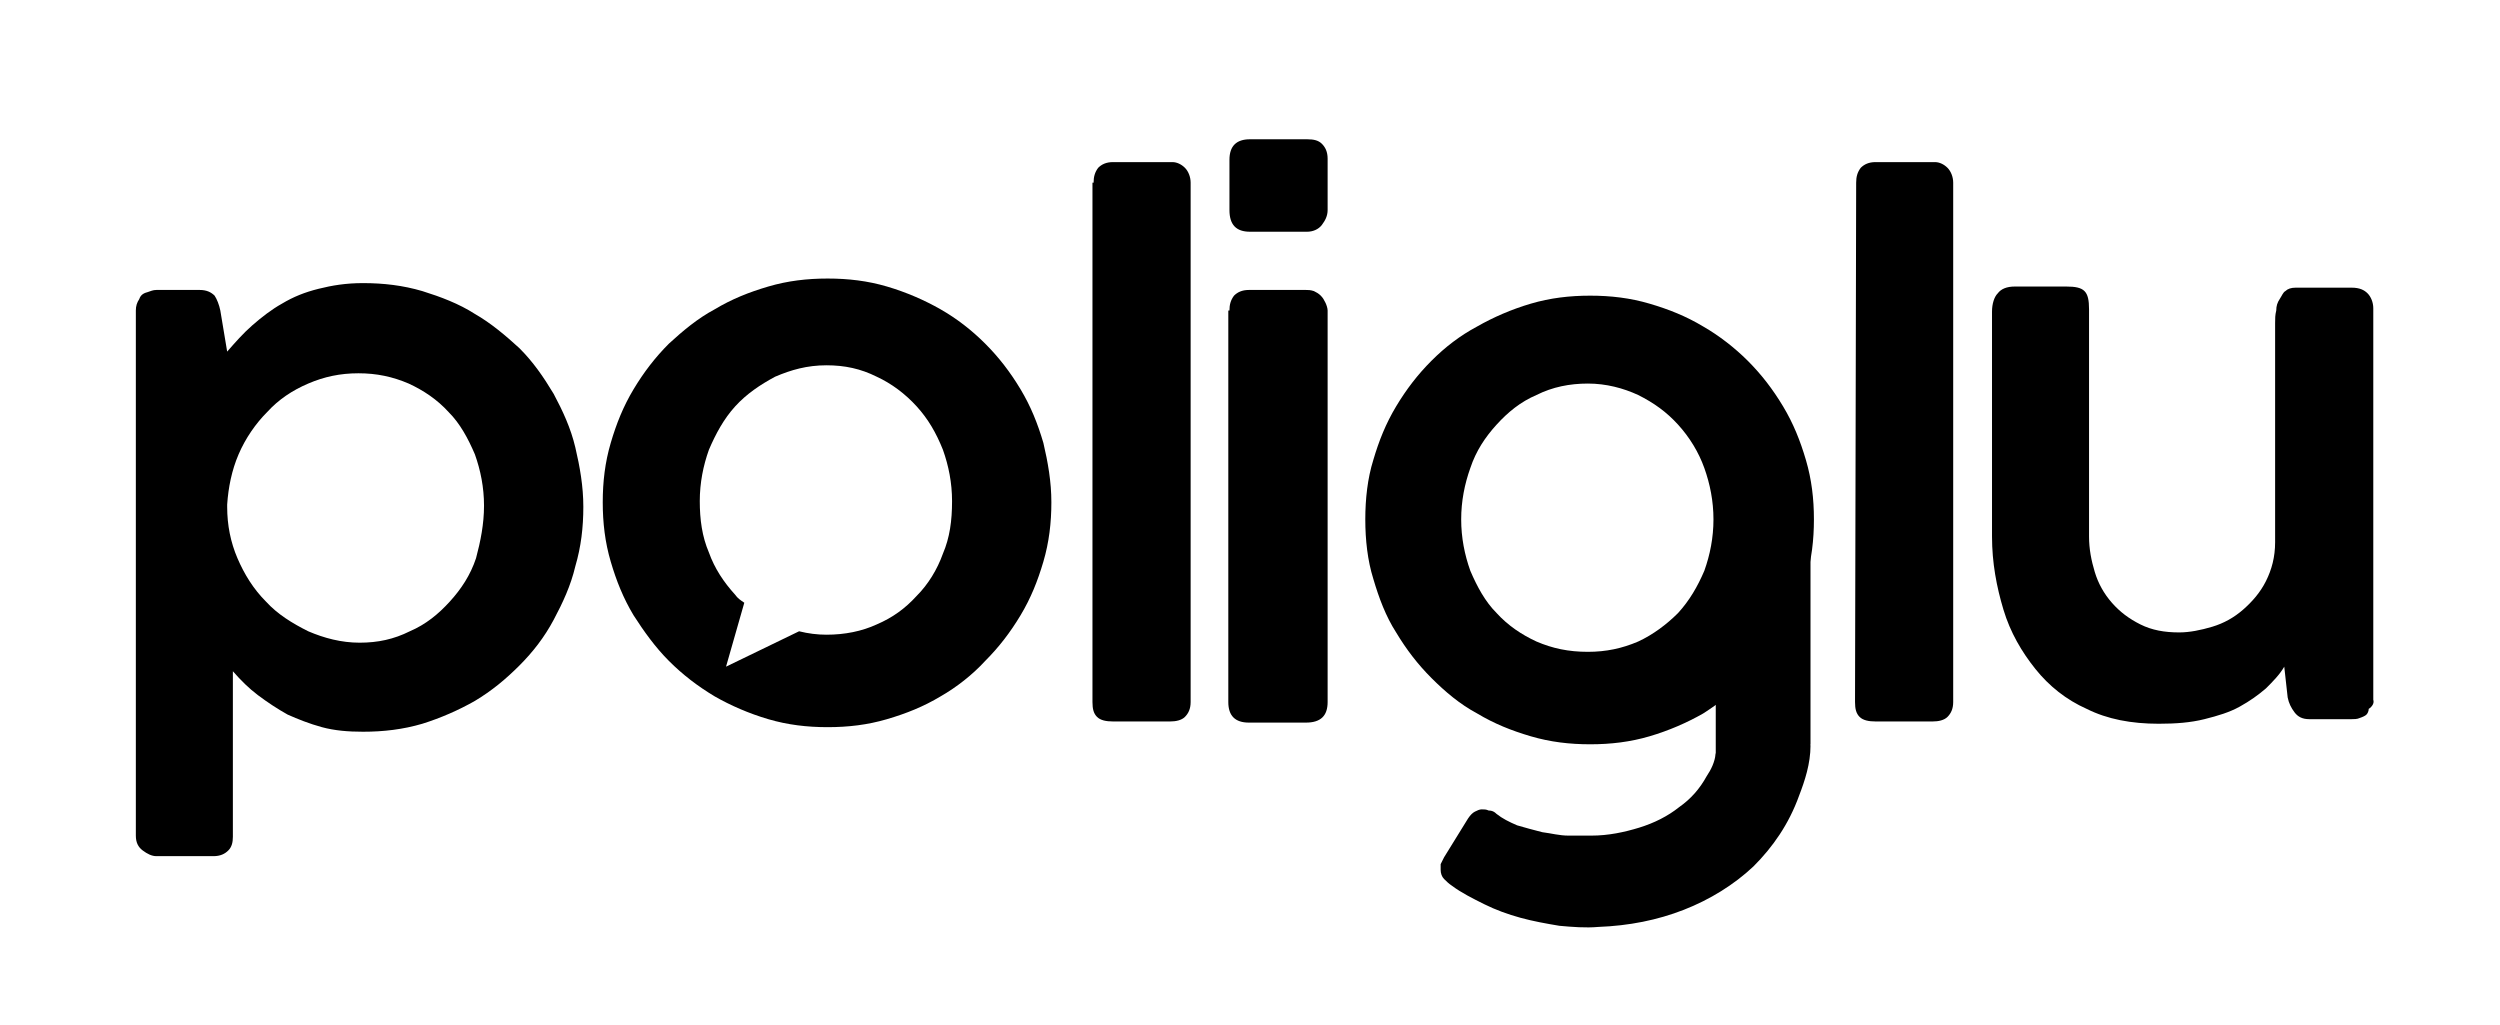 <?xml version="1.0" encoding="utf-8"?>
<!-- Generator: Adobe Illustrator 25.0.0, SVG Export Plug-In . SVG Version: 6.00 Build 0)  -->
<svg version="1.1"
	 id="svg2" xmlns:cc="http://creativecommons.org/ns#" xmlns:dc="http://purl.org/dc/elements/1.1/" xmlns:rdf="http://www.w3.org/1999/02/22-rdf-syntax-ns#" xmlns:svg="http://www.w3.org/2000/svg"
	 xmlns="http://www.w3.org/2000/svg" xmlns:xlink="http://www.w3.org/1999/xlink" x="0px" y="0px" viewBox="0 0 219 89.8"
	 style="enable-background:new 0 0 219 89.8;" xml:space="preserve">
<g>
	<path d="M12.9,25.6c0.3-0.1,0.5-0.2,0.8-0.2s0.5,0,0.8,0h3c0.6,0,1,0.2,1.3,0.5c0.2,0.3,0.4,0.8,0.5,1.3l0.6,3.6
		c0.7-0.8,1.4-1.6,2.2-2.3c0.8-0.7,1.7-1.4,2.6-1.9c1-0.6,2-1,3.2-1.3s2.4-0.5,3.9-0.5c1.8,0,3.5,0.2,5.2,0.7c1.6,0.5,3.2,1.1,4.6,2
		c1.4,0.8,2.7,1.9,3.9,3c1.2,1.2,2.1,2.5,3,4c0.8,1.5,1.5,3,1.9,4.7s0.7,3.4,0.7,5.2s-0.2,3.5-0.7,5.2c-0.4,1.7-1.1,3.2-1.9,4.7
		c-0.8,1.5-1.8,2.8-3,4s-2.4,2.2-3.9,3.1c-1.4,0.8-3,1.5-4.6,2c-1.7,0.5-3.4,0.7-5.2,0.7c-1.3,0-2.5-0.1-3.6-0.4
		c-1.1-0.3-2.1-0.7-3-1.1c-0.9-0.5-1.8-1.1-2.6-1.7c-0.8-0.6-1.5-1.3-2.2-2.1v14.5c0,0.5-0.1,0.9-0.4,1.2c-0.3,0.3-0.7,0.5-1.3,0.5
		h-5c-0.4,0-0.8-0.2-1.2-0.5s-0.6-0.7-0.6-1.3v-46c0-0.4,0.1-0.7,0.3-1C12.3,25.9,12.5,25.7,12.9,25.6z M42.4,44.3
		c0-1.6-0.3-3.1-0.8-4.5c-0.6-1.4-1.3-2.7-2.3-3.7c-1-1.1-2.2-1.9-3.5-2.5c-1.4-0.6-2.8-0.9-4.4-0.9s-3,0.3-4.4,0.9
		c-1.4,0.6-2.6,1.4-3.6,2.5c-1,1-1.9,2.3-2.5,3.7s-0.9,2.9-1,4.4v0.2c0,1.6,0.3,3.1,0.9,4.5s1.4,2.7,2.5,3.8c1,1.1,2.3,1.9,3.7,2.6
		c1.4,0.6,2.9,1,4.5,1c1.6,0,3-0.3,4.4-1c1.4-0.6,2.5-1.5,3.5-2.6s1.8-2.3,2.3-3.8C42.1,47.4,42.4,45.9,42.4,44.3z"/>
	<path d="M95.8,16c0-0.5,0.1-0.9,0.4-1.3c0.3-0.3,0.7-0.5,1.3-0.5h5.2c0.4,0,0.8,0.2,1.1,0.5c0.3,0.3,0.5,0.8,0.5,1.3v45.5
		c0,0.6-0.2,1-0.5,1.3s-0.8,0.4-1.3,0.4h-5c-0.6,0-1.1-0.1-1.4-0.4c-0.3-0.3-0.4-0.7-0.4-1.3V16H95.8z"/>
	<path d="M107.7,14c0-1.2,0.6-1.8,1.8-1.8h5c0.6,0,1,0.1,1.3,0.4c0.3,0.3,0.5,0.7,0.5,1.3v4.5c0,0.5-0.2,0.9-0.5,1.3
		s-0.8,0.6-1.3,0.6h-5c-1.2,0-1.8-0.6-1.8-1.9V14z M107.7,27.2c0-0.5,0.1-0.9,0.4-1.3c0.3-0.3,0.7-0.5,1.3-0.5h5
		c0.2,0,0.4,0,0.7,0.1c0.2,0.1,0.4,0.2,0.6,0.4c0.2,0.2,0.3,0.4,0.4,0.6s0.2,0.5,0.2,0.7v34.3c0,1.2-0.6,1.8-1.9,1.8h-5
		c-1.2,0-1.8-0.6-1.8-1.8V27.2H107.7z"/>
	<path d="M162.6,16c0-0.5,0.1-0.9,0.4-1.3c0.3-0.3,0.7-0.5,1.3-0.5h5.2c0.4,0,0.8,0.2,1.1,0.5s0.5,0.8,0.5,1.3v45.5
		c0,0.6-0.2,1-0.5,1.3s-0.8,0.4-1.3,0.4h-5c-0.6,0-1.1-0.1-1.4-0.4c-0.3-0.3-0.4-0.7-0.4-1.3L162.6,16L162.6,16z"/>
	<path d="M207.5,62.1c0,0.2-0.1,0.4-0.2,0.5c-0.1,0.1-0.3,0.2-0.6,0.3c-0.2,0.1-0.5,0.1-0.7,0.1c-0.3,0-0.5,0-0.7,0h-3
		c-0.6,0-1-0.2-1.3-0.6c-0.3-0.4-0.5-0.8-0.6-1.3l-0.3-2.7c-0.4,0.7-1,1.3-1.6,1.9c-0.7,0.6-1.4,1.1-2.3,1.6
		c-0.9,0.5-1.9,0.8-3.1,1.1s-2.5,0.4-4,0.4c-2.4,0-4.5-0.4-6.3-1.3c-1.8-0.8-3.3-2-4.5-3.5s-2.2-3.2-2.8-5.2s-1-4.1-1-6.4V27.3
		c0-0.7,0.2-1.3,0.5-1.6c0.3-0.4,0.8-0.6,1.5-0.6h4.5c0.8,0,1.3,0.1,1.6,0.4s0.4,0.8,0.4,1.6V47c0,1.1,0.2,2.1,0.5,3.1
		s0.8,1.9,1.5,2.7s1.5,1.4,2.5,1.9s2.1,0.7,3.4,0.7c0.9,0,1.9-0.2,2.9-0.5s1.9-0.8,2.7-1.5s1.5-1.5,2-2.5s0.8-2.1,0.8-3.4V28.3
		c0-0.4,0-0.7,0.1-1.1c0-0.4,0.1-0.7,0.3-1s0.3-0.6,0.5-0.7c0.2-0.2,0.5-0.3,0.9-0.3h4.9c0.7,0,1.1,0.2,1.4,0.5
		c0.3,0.3,0.5,0.8,0.5,1.3v34.3C208,61.6,207.8,61.9,207.5,62.1z"/>
	<path d="M157.9,65c-0.3-0.1-0.6-0.3-0.9-0.5c-0.3-0.2-0.5-0.5-0.6-0.8c-2,0.8-4,1.6-6.1,2.3c-0.1,0.8-0.4,1.4-0.8,2
		c-0.6,1.1-1.4,2-2.4,2.7c-1,0.8-2.2,1.4-3.5,1.8s-2.7,0.7-4.2,0.7c-0.6,0-1.3,0-2,0c-0.8,0-1.5-0.2-2.3-0.3
		c-0.8-0.2-1.5-0.4-2.2-0.6c-0.7-0.3-1.3-0.6-1.8-1c-0.2-0.2-0.4-0.3-0.7-0.3c-0.2-0.1-0.4-0.1-0.6-0.1c-0.2,0-0.4,0.1-0.6,0.2
		c-0.2,0.1-0.4,0.3-0.6,0.6l-2.1,3.4c-0.1,0.2-0.2,0.4-0.3,0.6c0,0.2,0,0.3,0,0.5c0,0.3,0.1,0.6,0.3,0.8c0.2,0.2,0.4,0.4,0.7,0.6
		c0.8,0.6,1.8,1.1,2.8,1.6s2.1,0.9,3.2,1.2c1.1,0.3,2.2,0.5,3.4,0.7c1.1,0.1,2.3,0.2,3.4,0.1c2.7-0.1,5.2-0.6,7.5-1.5
		s4.4-2.2,6.1-3.8c1.7-1.7,3.1-3.7,4-6.2c0.5-1.3,1-2.8,1-4.4C158.3,65.1,158.1,65.1,157.9,65z"/>
	<path d="M158.6,65.2V45.6c0-0.2-0.2-0.5-0.5-0.6c-0.3-0.2-0.7-0.2-1.1-0.2h-5.1c-0.6,0-1,0.1-1.2,0.2c-0.3,0.2-0.4,0.4-0.4,0.6
		v21.7c0,0.3,0.1,0.5,0.4,0.6c0.3,0.1,0.7,0.2,1.3,0.2h4.8c0.4,0,0.7,0,1-0.1C158,67.1,158.3,66.2,158.6,65.2z"/>
	<path d="M119.6,45.5c0-1.8,0.2-3.6,0.7-5.2c0.5-1.7,1.1-3.2,2-4.7s1.9-2.8,3.1-4s2.5-2.2,4-3c1.4-0.8,3-1.5,4.7-2s3.4-0.7,5.2-0.7
		s3.5,0.2,5.2,0.7s3.2,1.1,4.7,2c1.4,0.8,2.8,1.9,3.9,3c1.2,1.2,2.2,2.5,3.1,4c0.9,1.5,1.5,3,2,4.7s0.7,3.4,0.7,5.2
		s-0.2,3.5-0.7,5.2s-1.1,3.2-2,4.7s-1.9,2.8-3.1,4c-1.2,1.2-2.5,2.2-3.9,3.1c-1.4,0.8-3,1.5-4.7,2s-3.4,0.7-5.2,0.7
		s-3.5-0.2-5.2-0.7s-3.2-1.1-4.7-2c-1.5-0.8-2.8-1.9-4-3.1c-1.2-1.2-2.2-2.5-3.1-4c-0.9-1.4-1.5-3-2-4.7
		C119.8,49.1,119.6,47.3,119.6,45.5z M128,45.5c0,1.6,0.3,3.1,0.8,4.5c0.6,1.4,1.3,2.7,2.3,3.7c1,1.1,2.2,1.9,3.5,2.5
		c1.4,0.6,2.8,0.9,4.5,0.9c1.6,0,3-0.3,4.4-0.9c1.3-0.6,2.5-1.5,3.5-2.5c1-1.1,1.7-2.3,2.3-3.7c0.5-1.4,0.8-2.9,0.8-4.5
		s-0.3-3.1-0.8-4.5s-1.3-2.7-2.3-3.8s-2.1-1.9-3.5-2.6c-1.3-0.6-2.8-1-4.4-1c-1.6,0-3.1,0.3-4.5,1c-1.4,0.6-2.5,1.5-3.5,2.6
		s-1.8,2.3-2.3,3.8C128.3,42.4,128,43.9,128,45.5z"/>
	<path d="M91.4,38.8c-0.5-1.7-1.1-3.2-2-4.7s-1.9-2.8-3.1-4s-2.5-2.2-3.9-3s-3-1.5-4.7-2s-3.4-0.7-5.2-0.7c-1.8,0-3.5,0.2-5.2,0.7
		s-3.2,1.1-4.7,2c-1.5,0.8-2.8,1.9-4,3c-1.2,1.2-2.2,2.5-3.1,4c-0.9,1.5-1.5,3-2,4.7s-0.7,3.4-0.7,5.2s0.2,3.5,0.7,5.2
		s1.1,3.2,2,4.7c0.9,1.4,1.9,2.8,3.1,4c1.2,1.2,2.5,2.2,4,3.1c1.4,0.8,3,1.5,4.7,2c1.7,0.5,3.4,0.7,5.2,0.7c1.8,0,3.5-0.2,5.2-0.7
		s3.2-1.1,4.7-2c1.4-0.8,2.8-1.9,3.9-3.1c1.2-1.2,2.2-2.5,3.1-4s1.5-3,2-4.7s0.7-3.4,0.7-5.2S91.8,40.5,91.4,38.8z M82.6,48.5
		c-0.5,1.4-1.3,2.7-2.3,3.7c-1,1.1-2.1,1.9-3.5,2.5c-1.3,0.6-2.8,0.9-4.4,0.9c-0.8,0-1.6-0.1-2.4-0.3l-6.4,3.1l1.6-5.6
		c-0.3-0.2-0.6-0.4-0.8-0.7c-1-1.1-1.8-2.3-2.3-3.7c-0.6-1.4-0.8-2.9-0.8-4.5s0.3-3.1,0.8-4.5c0.6-1.4,1.3-2.7,2.3-3.8
		s2.2-1.9,3.5-2.6c1.4-0.6,2.8-1,4.5-1c1.6,0,3,0.3,4.4,1c1.3,0.6,2.5,1.5,3.5,2.6s1.7,2.3,2.3,3.8c0.5,1.4,0.8,2.9,0.8,4.5
		C83.4,45.6,83.2,47.1,82.6,48.5z"/>
</g>
</svg>
